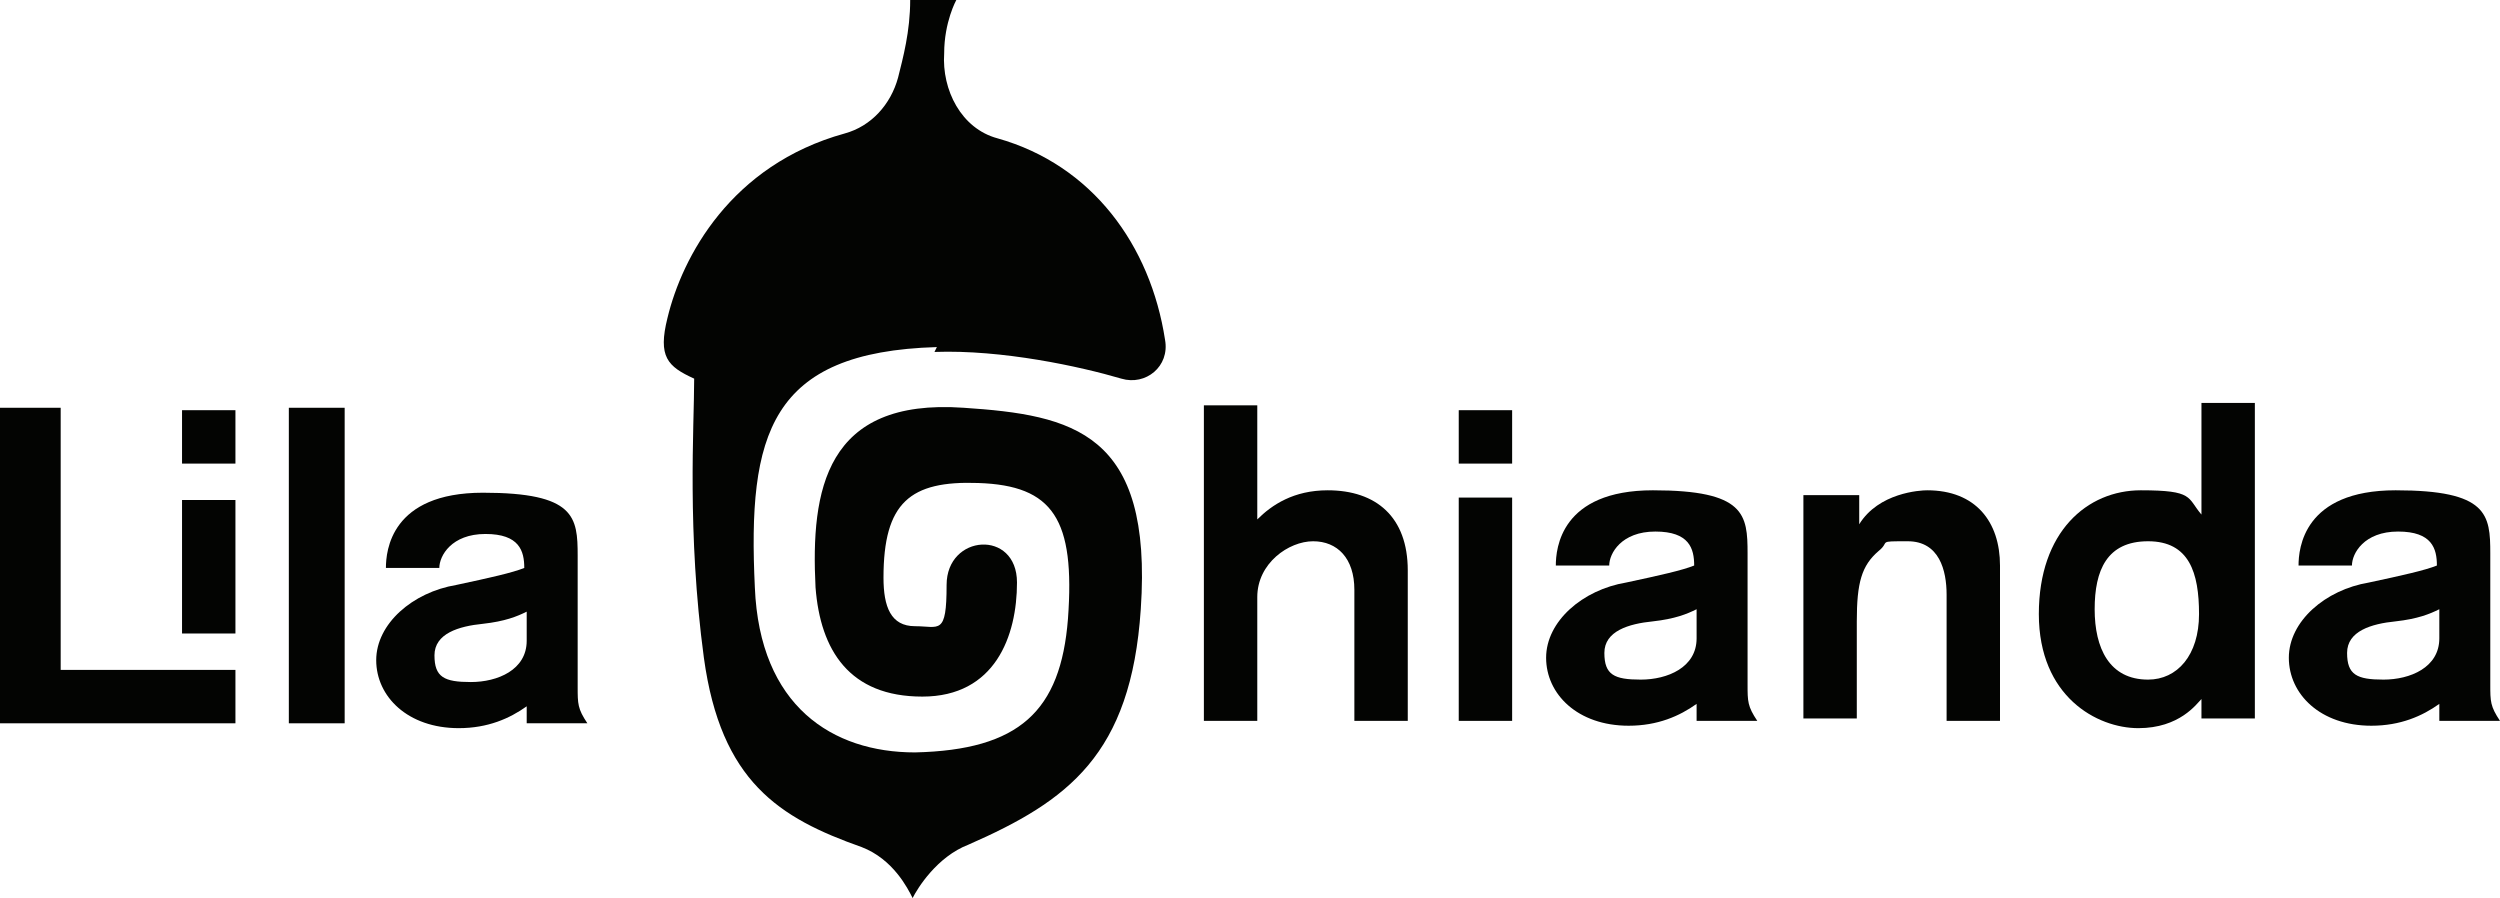 <?xml version="1.0" encoding="UTF-8"?>
<svg id="Livello_1" xmlns="http://www.w3.org/2000/svg" version="1.1" viewBox="0 0 103 37">
  <!-- Generator: Adobe Illustrator 29.1.0, SVG Export Plug-In . SVG Version: 2.1.0 Build 142)  -->
  <defs>
    <style>
      .st0 {
        fill: #030402;
      }
    </style>
  </defs>
  <polygon class="st0" points="0 16.8 0 29.8 9.7 29.8 9.7 27.6 2.5 27.6 2.5 16.8 0 16.8"/>
  <path class="st0" d="M7.5,20.6h2.2v5.5h-2.2v-5.5ZM7.5,16.9h2.2v2.2h-2.2v-2.2Z"/>
  <rect class="st0" x="11.9" y="16.8" width="2.3" height="13"/>
  <g>
    <path class="st0" d="M21.7,25.2c-.4.2-.9.4-1.8.5-1,.1-2,.4-2,1.3s.4,1.1,1.5,1.1,2.3-.5,2.3-1.7c0,0,0-1.2,0-1.2ZM21.7,29.8v-.7c-.7.5-1.6.9-2.8.9-2.1,0-3.4-1.3-3.4-2.8s1.5-2.8,3.3-3.1c1.4-.3,2.3-.5,2.8-.7,0-.7-.2-1.4-1.6-1.4s-1.9.9-1.9,1.4h-2.2c0-.7.2-3.1,4-3.1s3.9,1,3.9,2.6v5.4c0,.7,0,.9.4,1.5h-2.6.1Z"/>
    <path class="st0" d="M55.8,29.7v-5.4c0-1.3-.7-2-1.7-2s-2.3.9-2.3,2.3v5.1h-2.2v-13h2.2v4.7c.6-.6,1.5-1.2,2.9-1.2,2,0,3.3,1.1,3.3,3.3v6.2h-2.2Z"/>
  </g>
  <path class="st0" d="M60.1,20.5h2.2v9.2h-2.2v-9.2ZM60.1,16.9h2.2v2.2h-2.2v-2.2Z"/>
  <g>
    <path class="st0" d="M69.9,25.1c-.4.2-.9.4-1.8.5-1,.1-2,.4-2,1.3s.4,1.1,1.5,1.1,2.3-.5,2.3-1.7c0,0,0-1.2,0-1.2ZM69.9,29.7v-.7c-.7.5-1.6.9-2.8.9-2.1,0-3.4-1.3-3.4-2.8s1.5-2.8,3.3-3.1c1.4-.3,2.3-.5,2.8-.7,0-.7-.2-1.4-1.6-1.4s-1.9.9-1.9,1.4h-2.2c0-.7.2-3.1,4-3.1s3.9,1,3.9,2.6v5.4c0,.7,0,.9.4,1.5h-2.6,0Z"/>
    <path class="st0" d="M76.6,20.5v1.1c.8-1.3,2.5-1.4,2.8-1.4,2,0,3,1.3,3,3.1v6.4h-2.2v-5.2c0-1-.3-2.2-1.6-2.2s-.7,0-1.2.4c-.7.6-.9,1.3-.9,2.9v4h-2.2v-9.2h2.3Z"/>
    <path class="st0" d="M88.5,28c1.2,0,2.1-1,2.1-2.7s-.4-3-2.1-3-2.2,1.2-2.2,2.8.6,2.9,2.2,2.9M90.7,29.7v-.9c-.2.2-.9,1.2-2.6,1.2s-4.1-1.3-4.1-4.7,2-5.1,4.2-5.1,1.9.3,2.5,1v-4.6h2.2v13h-2.2Z"/>
    <path class="st0" d="M100.5,25.1c-.4.2-.9.4-1.8.5-1,.1-2,.4-2,1.3s.4,1.1,1.5,1.1,2.3-.5,2.3-1.7c0,0,0-1.2,0-1.2ZM100.5,29.7v-.7c-.7.5-1.6.9-2.8.9-2.1,0-3.4-1.3-3.4-2.8s1.5-2.8,3.3-3.1c1.4-.3,2.3-.5,2.8-.7,0-.7-.2-1.4-1.6-1.4s-1.9.9-1.9,1.4h-2.2c0-.7.2-3.1,4-3.1s3.9,1,3.9,2.6v5.4c0,.7,0,.9.4,1.5h-2.6,0Z"/>
    <path class="st0" d="M38.5,14.5c2.8-.1,6,.6,7.7,1.1,1,.3,2-.5,1.8-1.6-.6-3.9-3-7.2-6.9-8.3-1.5-.4-2.3-2-2.2-3.5,0-1.3.5-2.2.5-2.2h-1.9c0,1.3-.3,2.4-.5,3.2-.3,1.1-1.1,2-2.2,2.3-4.7,1.3-6.7,5.1-7.3,7.6-.4,1.6,0,2,1.1,2.5,0,2-.3,6.3.4,11.5.7,5.1,3.1,6.6,6.5,7.8,1.3.5,1.9,1.7,2.1,2.1.2-.4,1-1.7,2.3-2.2,4.1-1.8,6.7-3.7,7.1-9.7.5-7.3-2.8-8-7.3-8.3-5.7-.4-6.3,3.4-6.1,7.4.2,2.6,1.4,4.5,4.4,4.5s3.9-2.5,3.9-4.7-2.9-2-2.9.1-.3,1.7-1.3,1.7-1.3-.8-1.3-2c0-3.1,1.1-4,3.9-3.9,3.1.1,4,1.5,3.7,5.6-.3,3.8-2,5.4-6.3,5.5-3.4,0-6.4-1.9-6.6-6.8-.3-6.3.6-9.7,7.5-9.9"/>
  </g>
</svg>